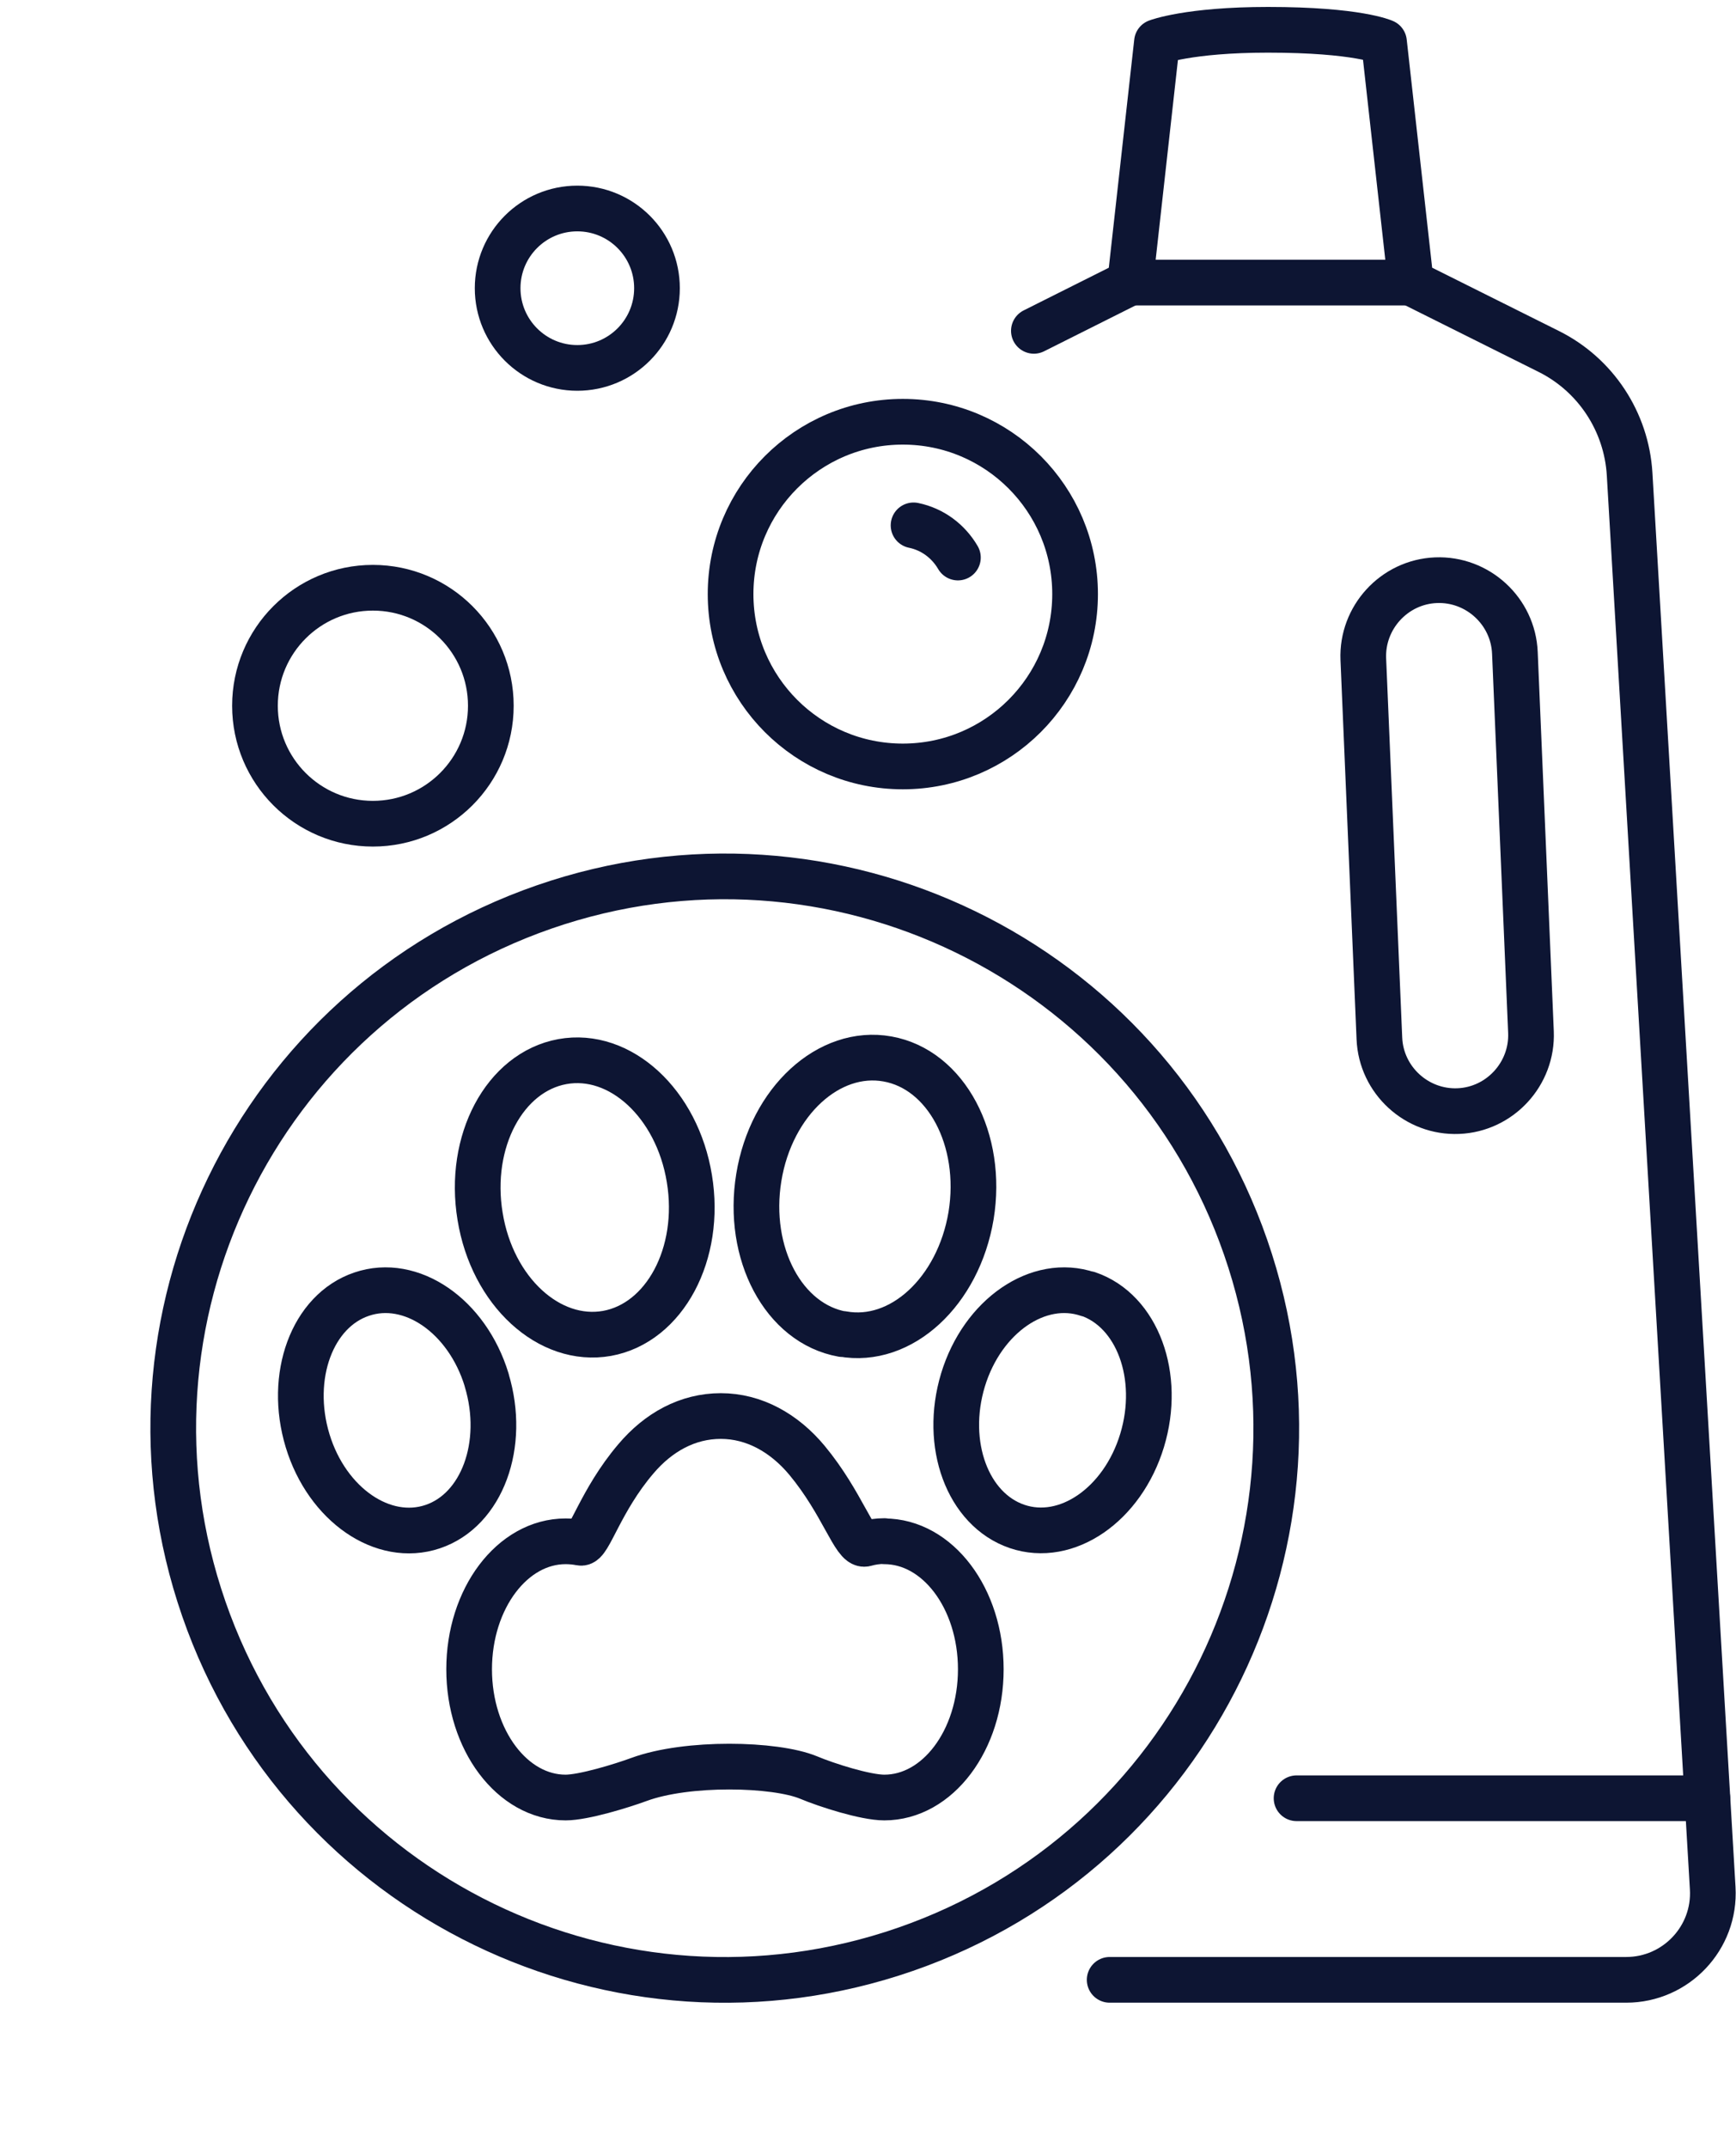 <svg width="38" height="47" viewBox="0 0 38 47" fill="none" xmlns="http://www.w3.org/2000/svg">
<path d="M31.922 24.311C31.01 24.348 30.232 23.634 30.194 22.722L29.842 14.423C29.805 13.511 30.52 12.732 31.432 12.695C32.344 12.658 33.122 13.372 33.16 14.284L33.512 22.583C33.549 23.495 32.834 24.274 31.922 24.311Z" stroke="#0D1533" stroke-linecap="round" stroke-linejoin="round"/>
<path d="M24.29 43.319H35.597C36.685 43.319 37.554 42.402 37.49 41.314L35.671 10.37C35.602 9.228 34.93 8.204 33.906 7.692L30.882 6.183L30.295 0.919C30.295 0.919 29.719 0.652 27.757 0.652C26.013 0.652 25.325 0.919 25.325 0.919L24.738 6.183L22.631 7.239" stroke="#0D1533" stroke-linecap="round" stroke-linejoin="round"/>
<path d="M24.738 6.183H30.877" stroke="#0D1533" stroke-linecap="round" stroke-linejoin="round"/>
<path d="M28.381 39.346H37.373" stroke="#0D1533" stroke-linecap="round" stroke-linejoin="round"/>
<path d="M19.762 16.77C21.845 16.77 23.533 15.082 23.533 12.999C23.533 10.916 21.845 9.228 19.762 9.228C17.68 9.228 15.992 10.916 15.992 12.999C15.992 15.082 17.68 16.77 19.762 16.77Z" stroke="#0D1533" stroke-linecap="round" stroke-linejoin="round"/>
<path d="M19.997 11.495C20.413 11.58 20.76 11.842 20.968 12.199" stroke="#0D1533" stroke-linecap="round" stroke-linejoin="round"/>
<path d="M8.162 18.023C9.588 18.023 10.744 16.867 10.744 15.442C10.744 14.016 9.588 12.86 8.162 12.86C6.737 12.86 5.581 14.016 5.581 15.442C5.581 16.867 6.737 18.023 8.162 18.023Z" stroke="#0D1533" stroke-linecap="round" stroke-linejoin="round"/>
<path d="M12.637 8.05C13.6 8.05 14.381 7.269 14.381 6.306C14.381 5.342 13.6 4.562 12.637 4.562C11.674 4.562 10.893 5.342 10.893 6.306C10.893 7.269 11.674 8.05 12.637 8.05Z" stroke="#0D1533" stroke-linecap="round" stroke-linejoin="round"/>
<path d="M19.82 42.651C26.117 40.467 29.452 33.59 27.267 27.293C25.083 20.995 18.207 17.661 11.909 19.845C5.612 22.03 2.277 28.906 4.462 35.203C6.646 41.501 13.522 44.835 19.82 42.651Z" stroke="#0D1533" stroke-linecap="round" stroke-linejoin="round"/>
<path d="M19.357 33.719C19.213 33.719 19.069 33.74 18.936 33.778C18.706 33.836 18.44 32.887 17.666 31.954C17.165 31.351 16.504 30.983 15.778 30.983C15.053 30.983 14.413 31.335 13.917 31.922C13.144 32.828 12.888 33.794 12.712 33.756C12.605 33.735 12.493 33.724 12.381 33.724C11.213 33.724 10.269 34.978 10.269 36.524C10.269 38.071 11.213 39.33 12.381 39.33C12.776 39.33 13.608 39.074 13.986 38.935C15.042 38.546 16.962 38.588 17.698 38.892C18.093 39.058 18.941 39.33 19.357 39.33C20.525 39.33 21.469 38.076 21.469 36.524C21.469 34.972 20.525 33.724 19.357 33.724V33.719Z" stroke="#0D1533" stroke-linecap="round" stroke-linejoin="round"/>
<path d="M10.653 30.194C10.226 28.791 8.999 27.948 7.917 28.316C6.834 28.679 6.306 30.114 6.733 31.522C7.159 32.924 8.386 33.767 9.469 33.404C10.552 33.042 11.079 31.607 10.653 30.199V30.194Z" stroke="#0D1533" stroke-linecap="round" stroke-linejoin="round"/>
<path d="M13.287 29.175C14.551 28.946 15.362 27.431 15.09 25.788C14.823 24.146 13.575 22.999 12.311 23.228C11.047 23.458 10.237 24.972 10.509 26.615C10.775 28.258 12.023 29.399 13.287 29.175Z" stroke="#0D1533" stroke-linecap="round" stroke-linejoin="round"/>
<path d="M23.816 28.316C22.733 27.948 21.506 28.791 21.079 30.194C20.653 31.602 21.181 33.031 22.264 33.399C23.346 33.767 24.573 32.924 25 31.516C25.426 30.114 24.898 28.679 23.816 28.311V28.316Z" stroke="#0D1533" stroke-linecap="round" stroke-linejoin="round"/>
<path d="M18.44 29.186C19.725 29.42 20.978 28.258 21.256 26.599C21.528 24.935 20.712 23.399 19.426 23.17C18.146 22.94 16.882 24.098 16.61 25.762C16.338 27.426 17.154 28.962 18.44 29.191V29.186Z" stroke="#0D1533" stroke-linecap="round" stroke-linejoin="round"/>
</svg>

